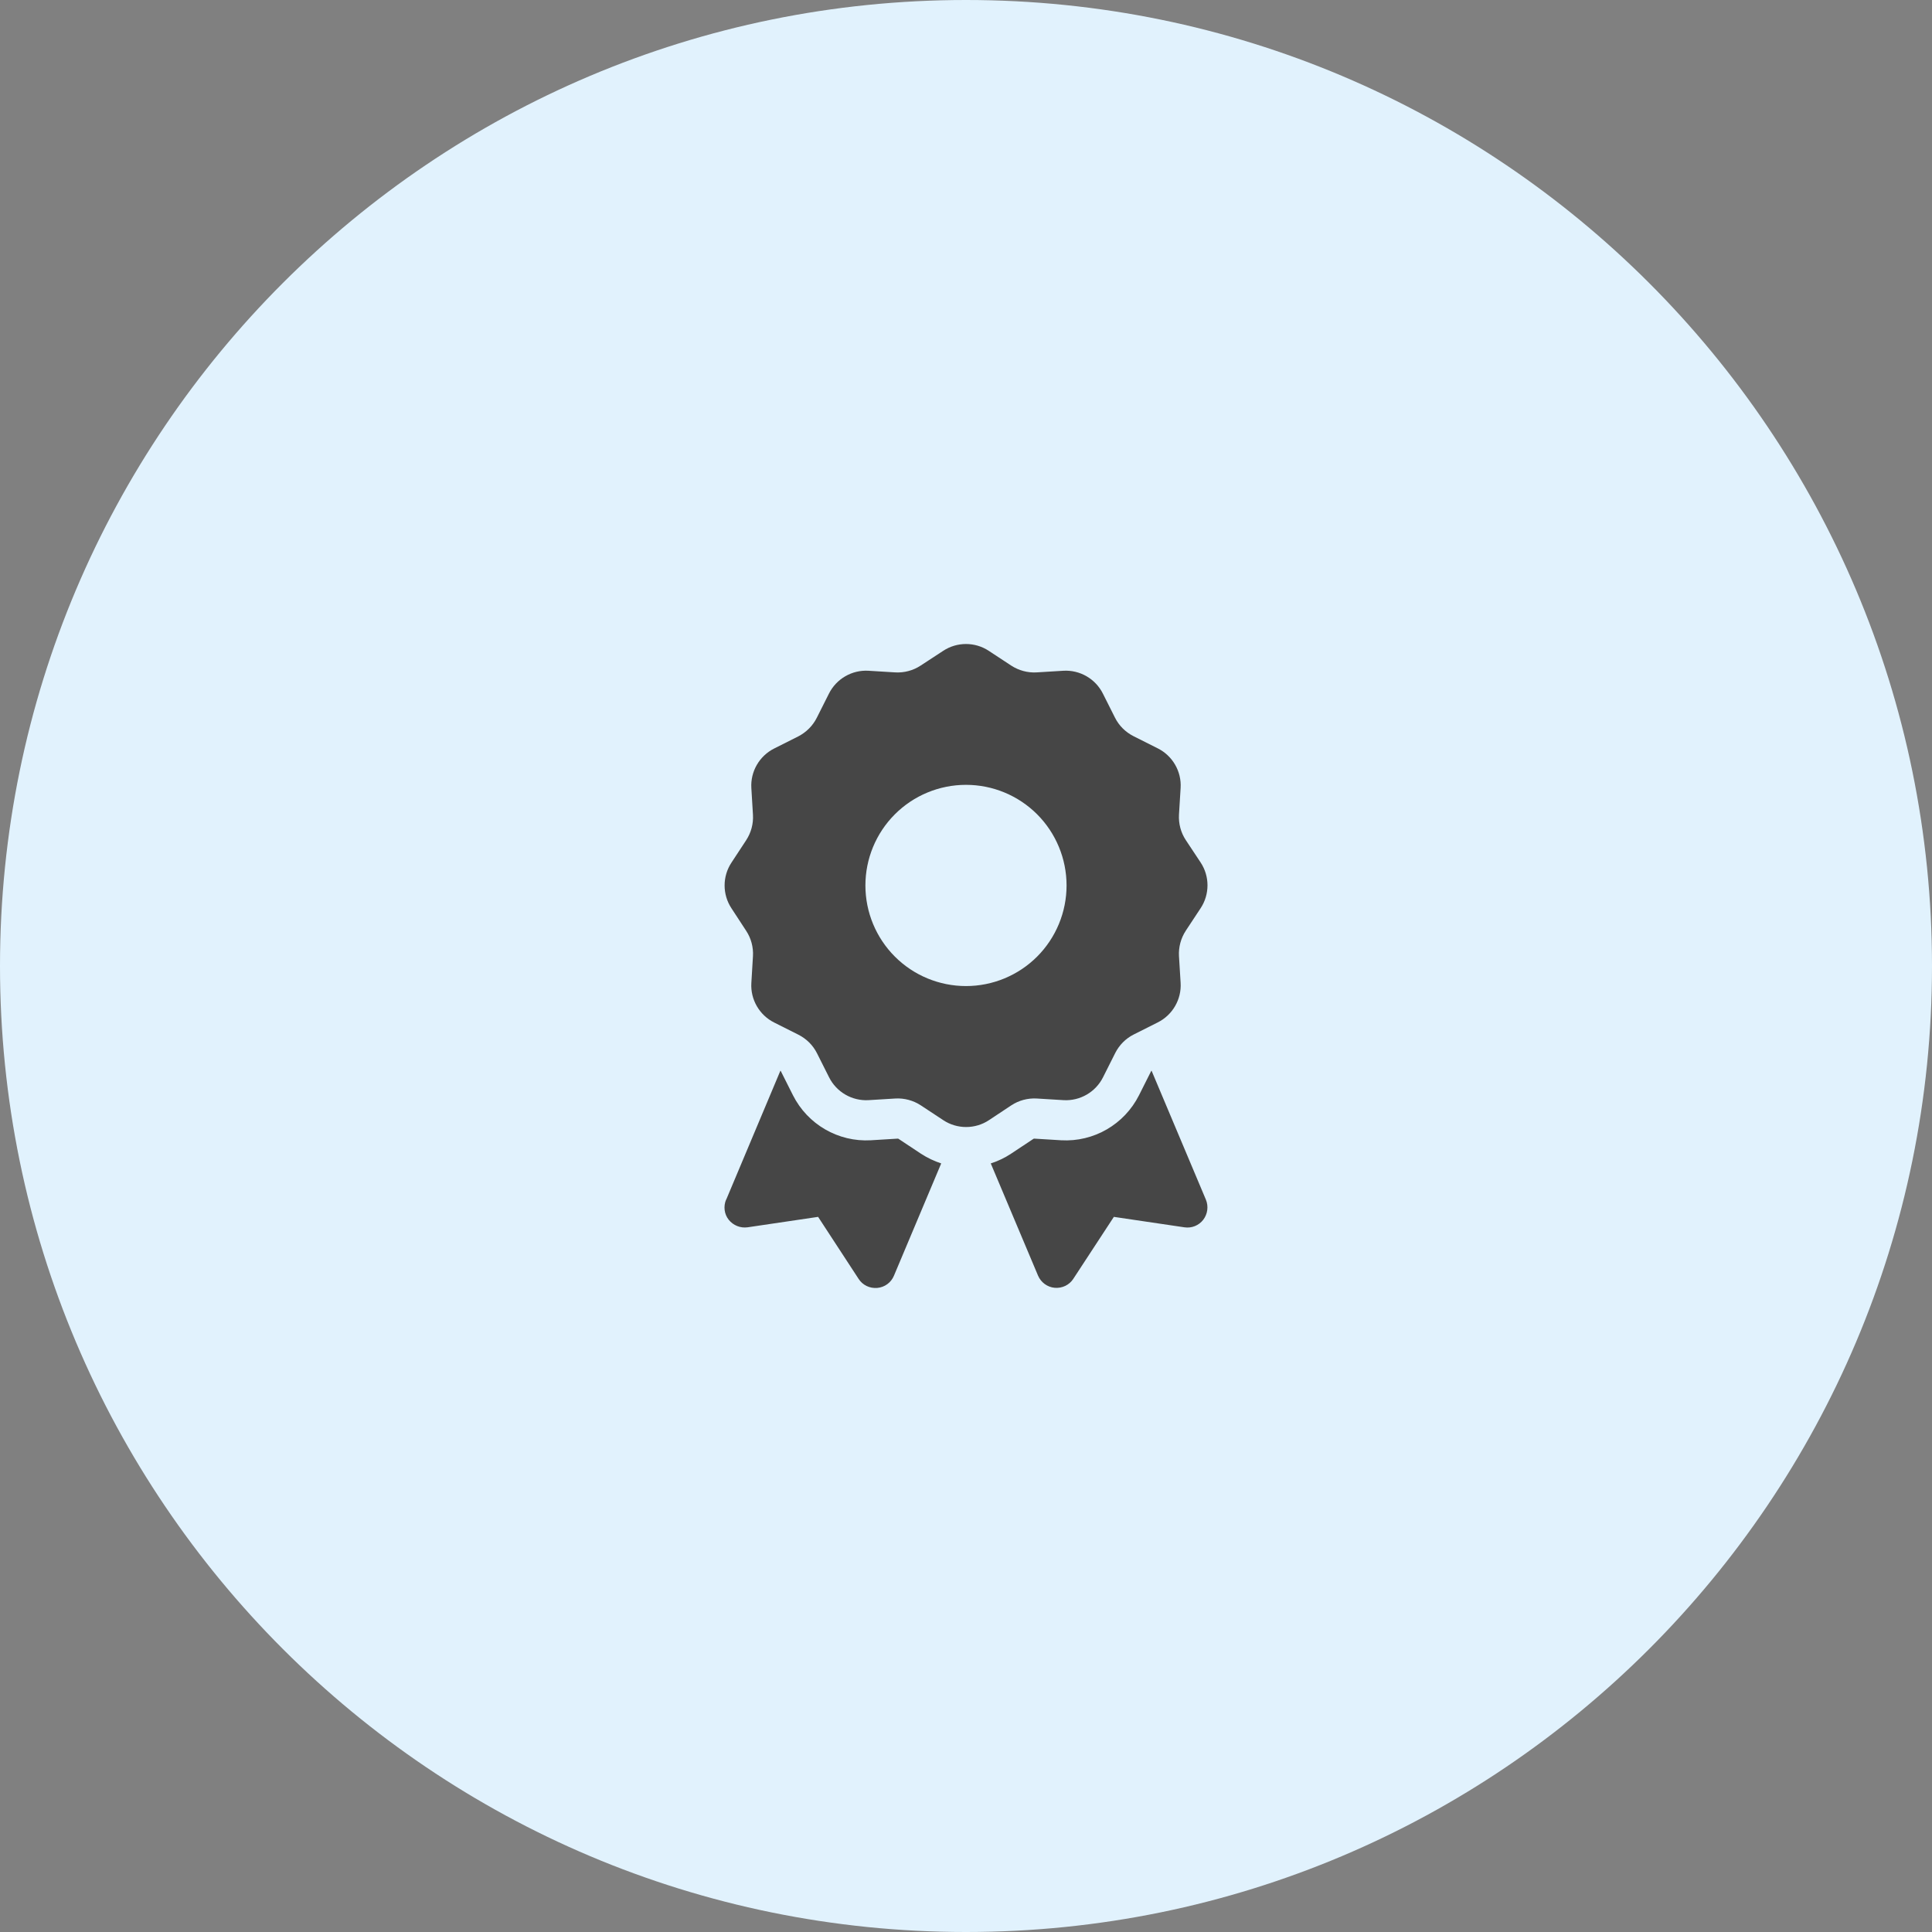<svg width="60" height="60" viewBox="0 0 60 60" fill="none" xmlns="http://www.w3.org/2000/svg">
<rect x="0" y="0" width="60" height="60" fill="#808080" stroke="none"/>
<path d="M0 30C0 13.431 13.431 0 30 0C46.569 0 60 13.431 60 30C60 46.569 46.569 60 30 60C13.431 60 0 46.569 0 30Z" fill="#E1F2FD"/>
<path d="M29.289 20.214C29.718 19.929 30.281 19.929 30.71 20.214L31.405 20.671C31.64 20.823 31.913 20.897 32.19 20.882L33.022 20.831C33.537 20.8 34.022 21.081 34.252 21.542L34.627 22.288C34.752 22.538 34.955 22.737 35.201 22.862L35.955 23.241C36.415 23.471 36.697 23.956 36.665 24.471L36.614 25.303C36.599 25.581 36.673 25.858 36.825 26.088L37.286 26.784C37.571 27.213 37.571 27.776 37.286 28.206L36.825 28.905C36.673 29.139 36.599 29.413 36.614 29.69L36.665 30.522C36.697 31.037 36.415 31.522 35.955 31.752L35.209 32.127C34.959 32.252 34.76 32.455 34.635 32.701L34.256 33.455C34.026 33.916 33.541 34.197 33.026 34.166L32.194 34.115C31.917 34.1 31.64 34.174 31.409 34.326L30.714 34.787C30.285 35.072 29.722 35.072 29.293 34.787L28.594 34.326C28.36 34.174 28.086 34.1 27.809 34.115L26.977 34.166C26.462 34.197 25.977 33.916 25.747 33.455L25.372 32.709C25.247 32.459 25.044 32.26 24.798 32.135L24.044 31.756C23.584 31.526 23.302 31.041 23.334 30.526L23.384 29.694C23.4 29.416 23.326 29.139 23.174 28.909L22.717 28.209C22.432 27.78 22.432 27.217 22.717 26.788L23.174 26.092C23.326 25.858 23.4 25.585 23.384 25.307L23.334 24.475C23.302 23.96 23.584 23.475 24.044 23.245L24.79 22.87C25.04 22.741 25.243 22.538 25.368 22.288L25.743 21.542C25.974 21.081 26.458 20.8 26.973 20.831L27.805 20.882C28.082 20.897 28.36 20.823 28.59 20.671L29.289 20.214ZM33.123 27.498C33.123 26.67 32.794 25.875 32.209 25.289C31.623 24.703 30.828 24.374 30 24.374C29.171 24.374 28.376 24.703 27.791 25.289C27.205 25.875 26.876 26.67 26.876 27.498C26.876 28.327 27.205 29.122 27.791 29.708C28.376 30.294 29.171 30.623 30 30.623C30.828 30.623 31.623 30.294 32.209 29.708C32.794 29.122 33.123 28.327 33.123 27.498ZM22.553 37.256L24.236 33.252C24.244 33.256 24.247 33.26 24.251 33.268L24.626 34.014C25.083 34.92 26.032 35.471 27.047 35.412L27.879 35.361C27.887 35.361 27.899 35.361 27.907 35.369L28.602 35.83C28.801 35.959 29.012 36.06 29.23 36.131L27.762 39.619C27.672 39.834 27.473 39.978 27.243 39.998C27.012 40.017 26.79 39.912 26.665 39.717L25.407 37.791L23.217 38.115C22.994 38.146 22.771 38.056 22.631 37.881C22.49 37.705 22.463 37.463 22.549 37.256H22.553ZM32.237 39.615L30.769 36.131C30.988 36.06 31.198 35.963 31.398 35.83L32.093 35.369C32.1 35.365 32.108 35.361 32.12 35.361L32.952 35.412C33.967 35.471 34.916 34.92 35.373 34.014L35.748 33.268C35.752 33.26 35.755 33.256 35.763 33.252L37.45 37.256C37.536 37.463 37.505 37.701 37.368 37.881C37.231 38.06 37.005 38.15 36.782 38.115L34.592 37.791L33.334 39.713C33.209 39.908 32.987 40.013 32.756 39.994C32.526 39.974 32.327 39.826 32.237 39.615Z" fill="#464646"/>
</svg>
